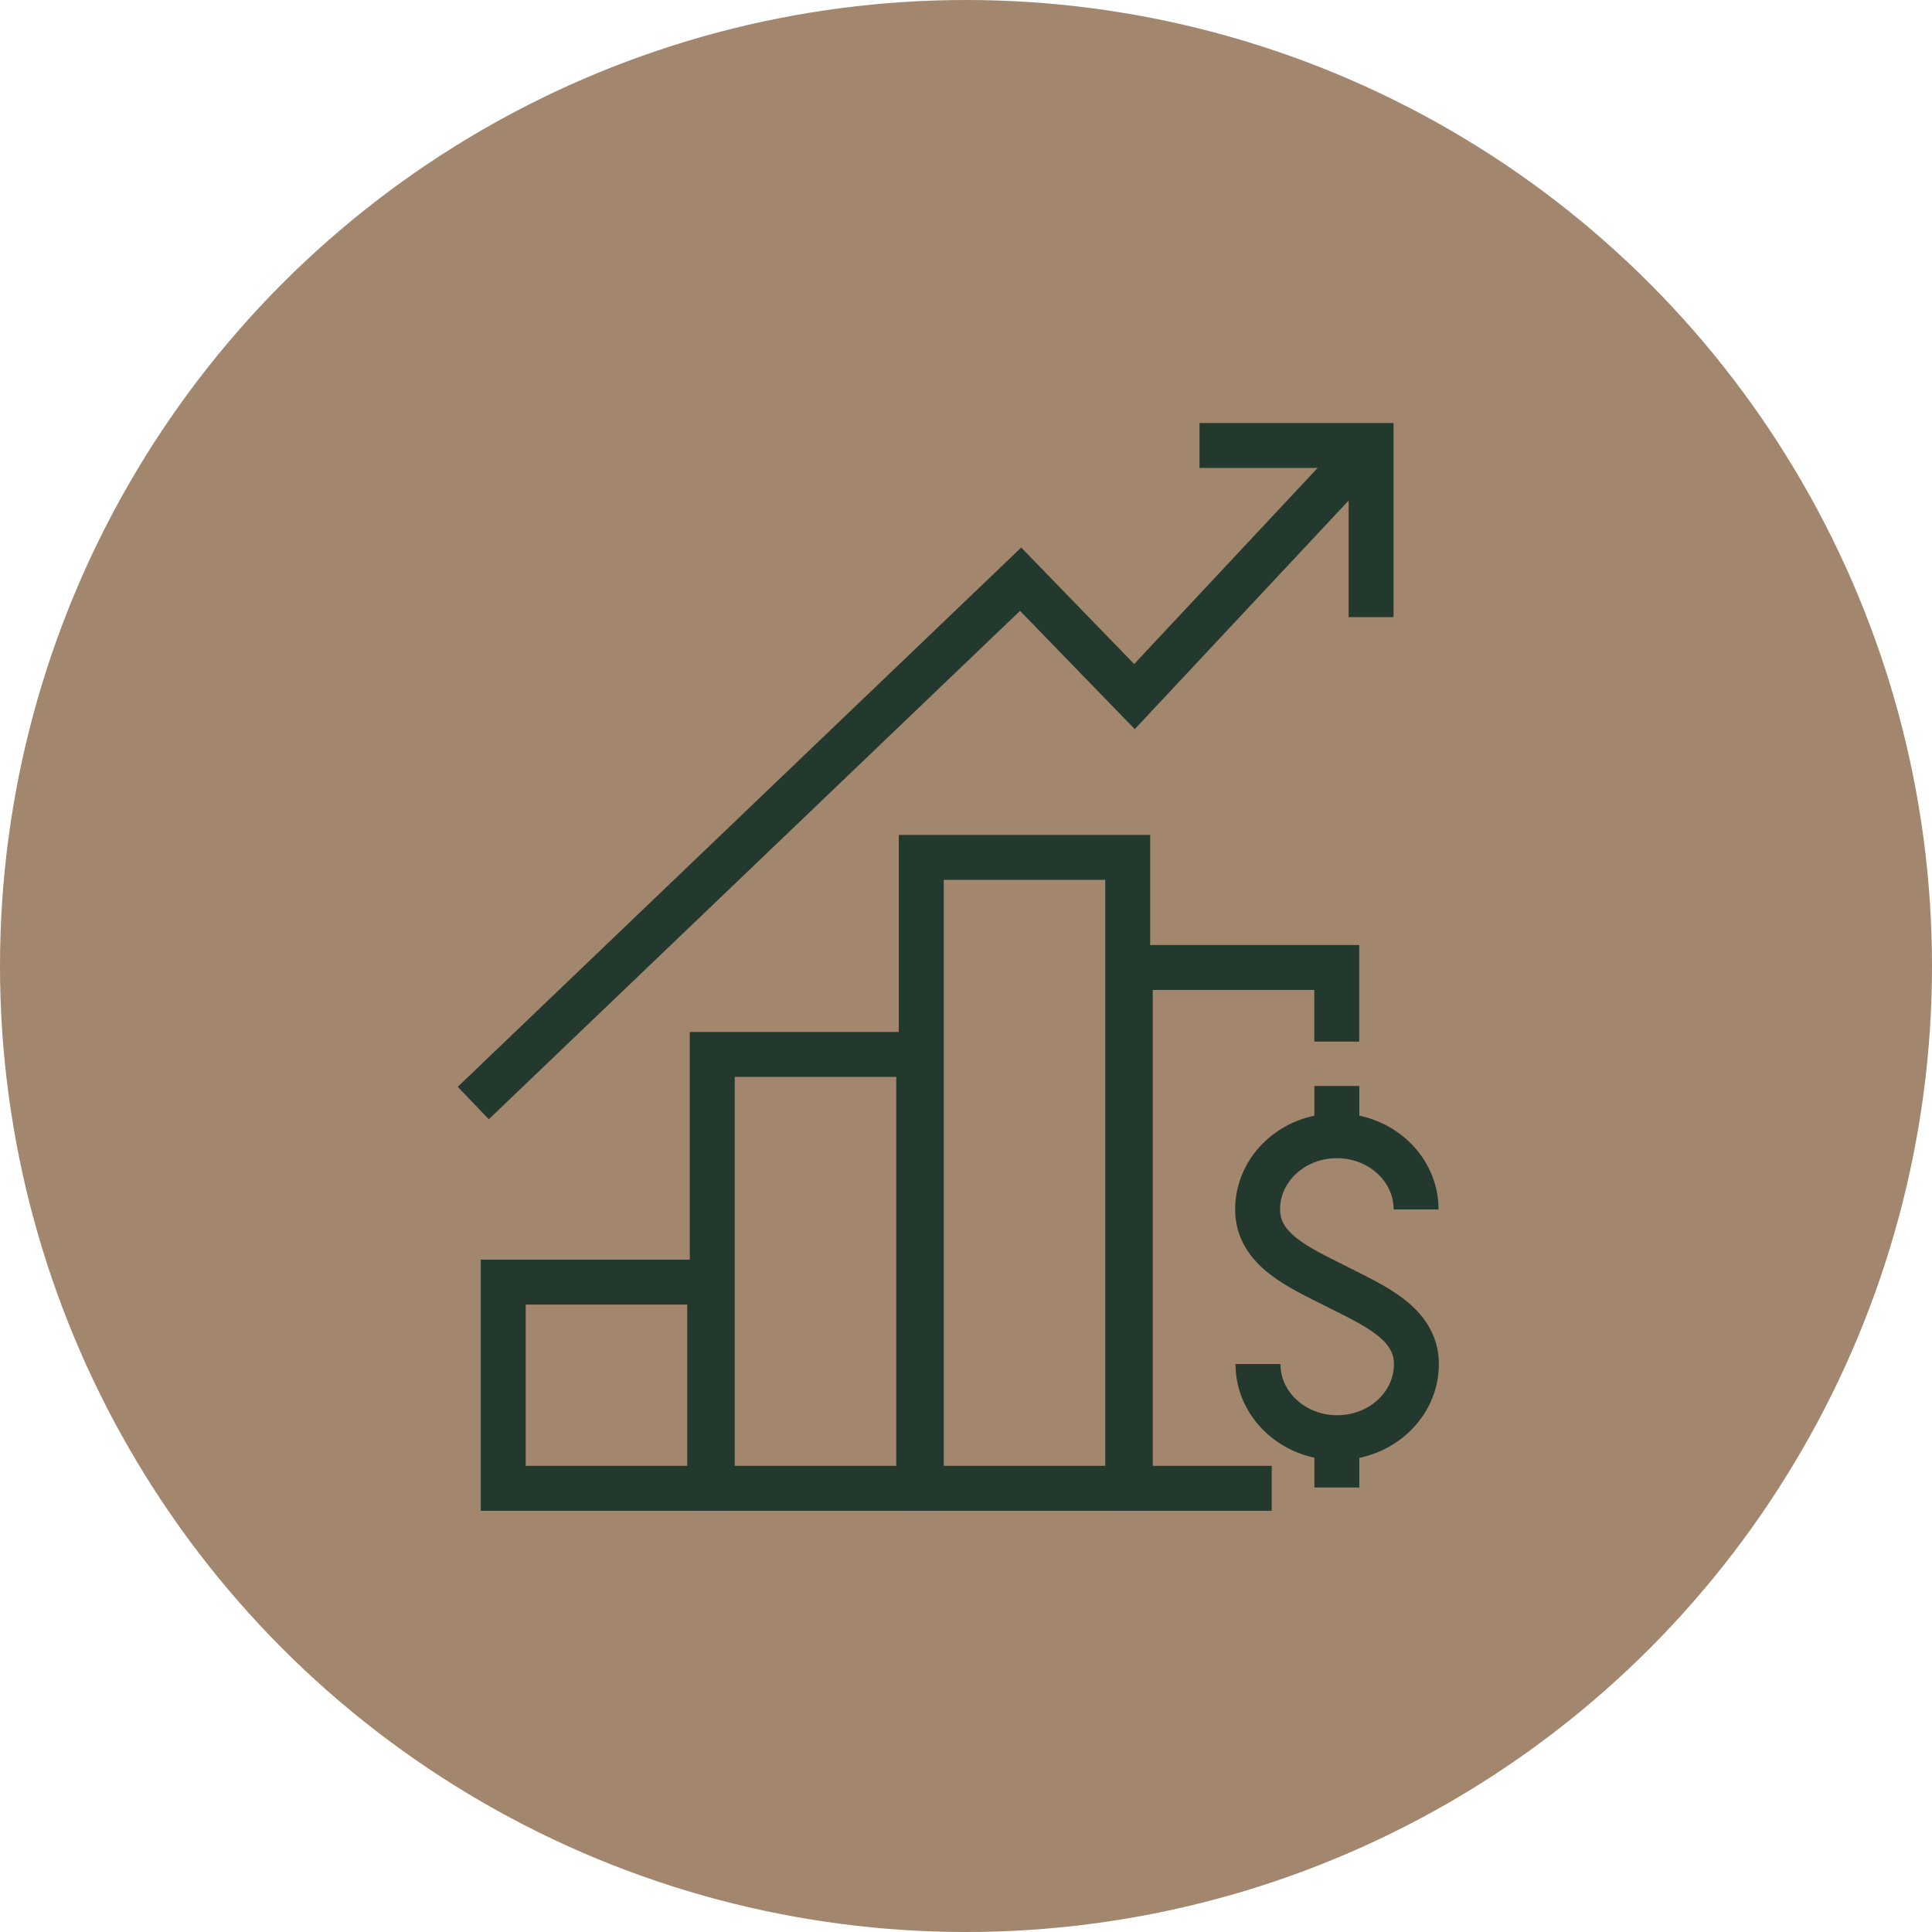 <?xml version="1.0" encoding="utf-8"?>
<!-- Generator: Adobe Illustrator 26.0.3, SVG Export Plug-In . SVG Version: 6.00 Build 0)  -->
<svg version="1.1" id="Layer_1" xmlns="http://www.w3.org/2000/svg" xmlns:xlink="http://www.w3.org/1999/xlink" x="0px" y="0px"
	 viewBox="0 0 365.72 365.72" style="enable-background:new 0 0 365.72 365.72;" xml:space="preserve">
<style type="text/css">
	.st0{fill:#A3866E;}
	.st1{fill:none;stroke:#24392E;stroke-width:8.504;stroke-miterlimit:10;}
</style>
<circle class="st0" cx="182.86" cy="182.86" r="182.86"/>
<rect x="95.26" y="242.7" class="st1" width="39.08" height="39.03"/>
<rect x="134.83" y="199.6" class="st1" width="39.08" height="82.13"/>
<polyline class="st1" points="240.73,281.73 213.96,281.73 213.96,183.14 253.04,183.14 253.04,197.17 "/>
<rect x="174.39" y="162.3" class="st1" width="39.08" height="119.43"/>
<g>
	<g>
		<path class="st1" d="M238.13,258.21c0,7.71,6.72,13.94,14.99,13.94c8.29,0,15-6.23,15-13.94c0-7.7-8.01-11.07-15.03-14.64
			c-7.03-3.56-15.03-6.93-15.03-14.63c0-7.71,6.71-13.95,15-13.95c8.29,0,15,6.24,15,13.95"/>
		<line class="st1" x1="253.06" y1="214.92" x2="253.06" y2="205.57"/>
		<line class="st1" x1="253.06" y1="281.58" x2="253.06" y2="272.23"/>
	</g>
</g>
<polyline class="st1" points="89.59,208.8 193.2,109.64 214.75,131.86 259.54,83.99 "/>
<polyline class="st1" points="227.06,84.33 259.54,84.33 259.54,116.82 "/>
</svg>
